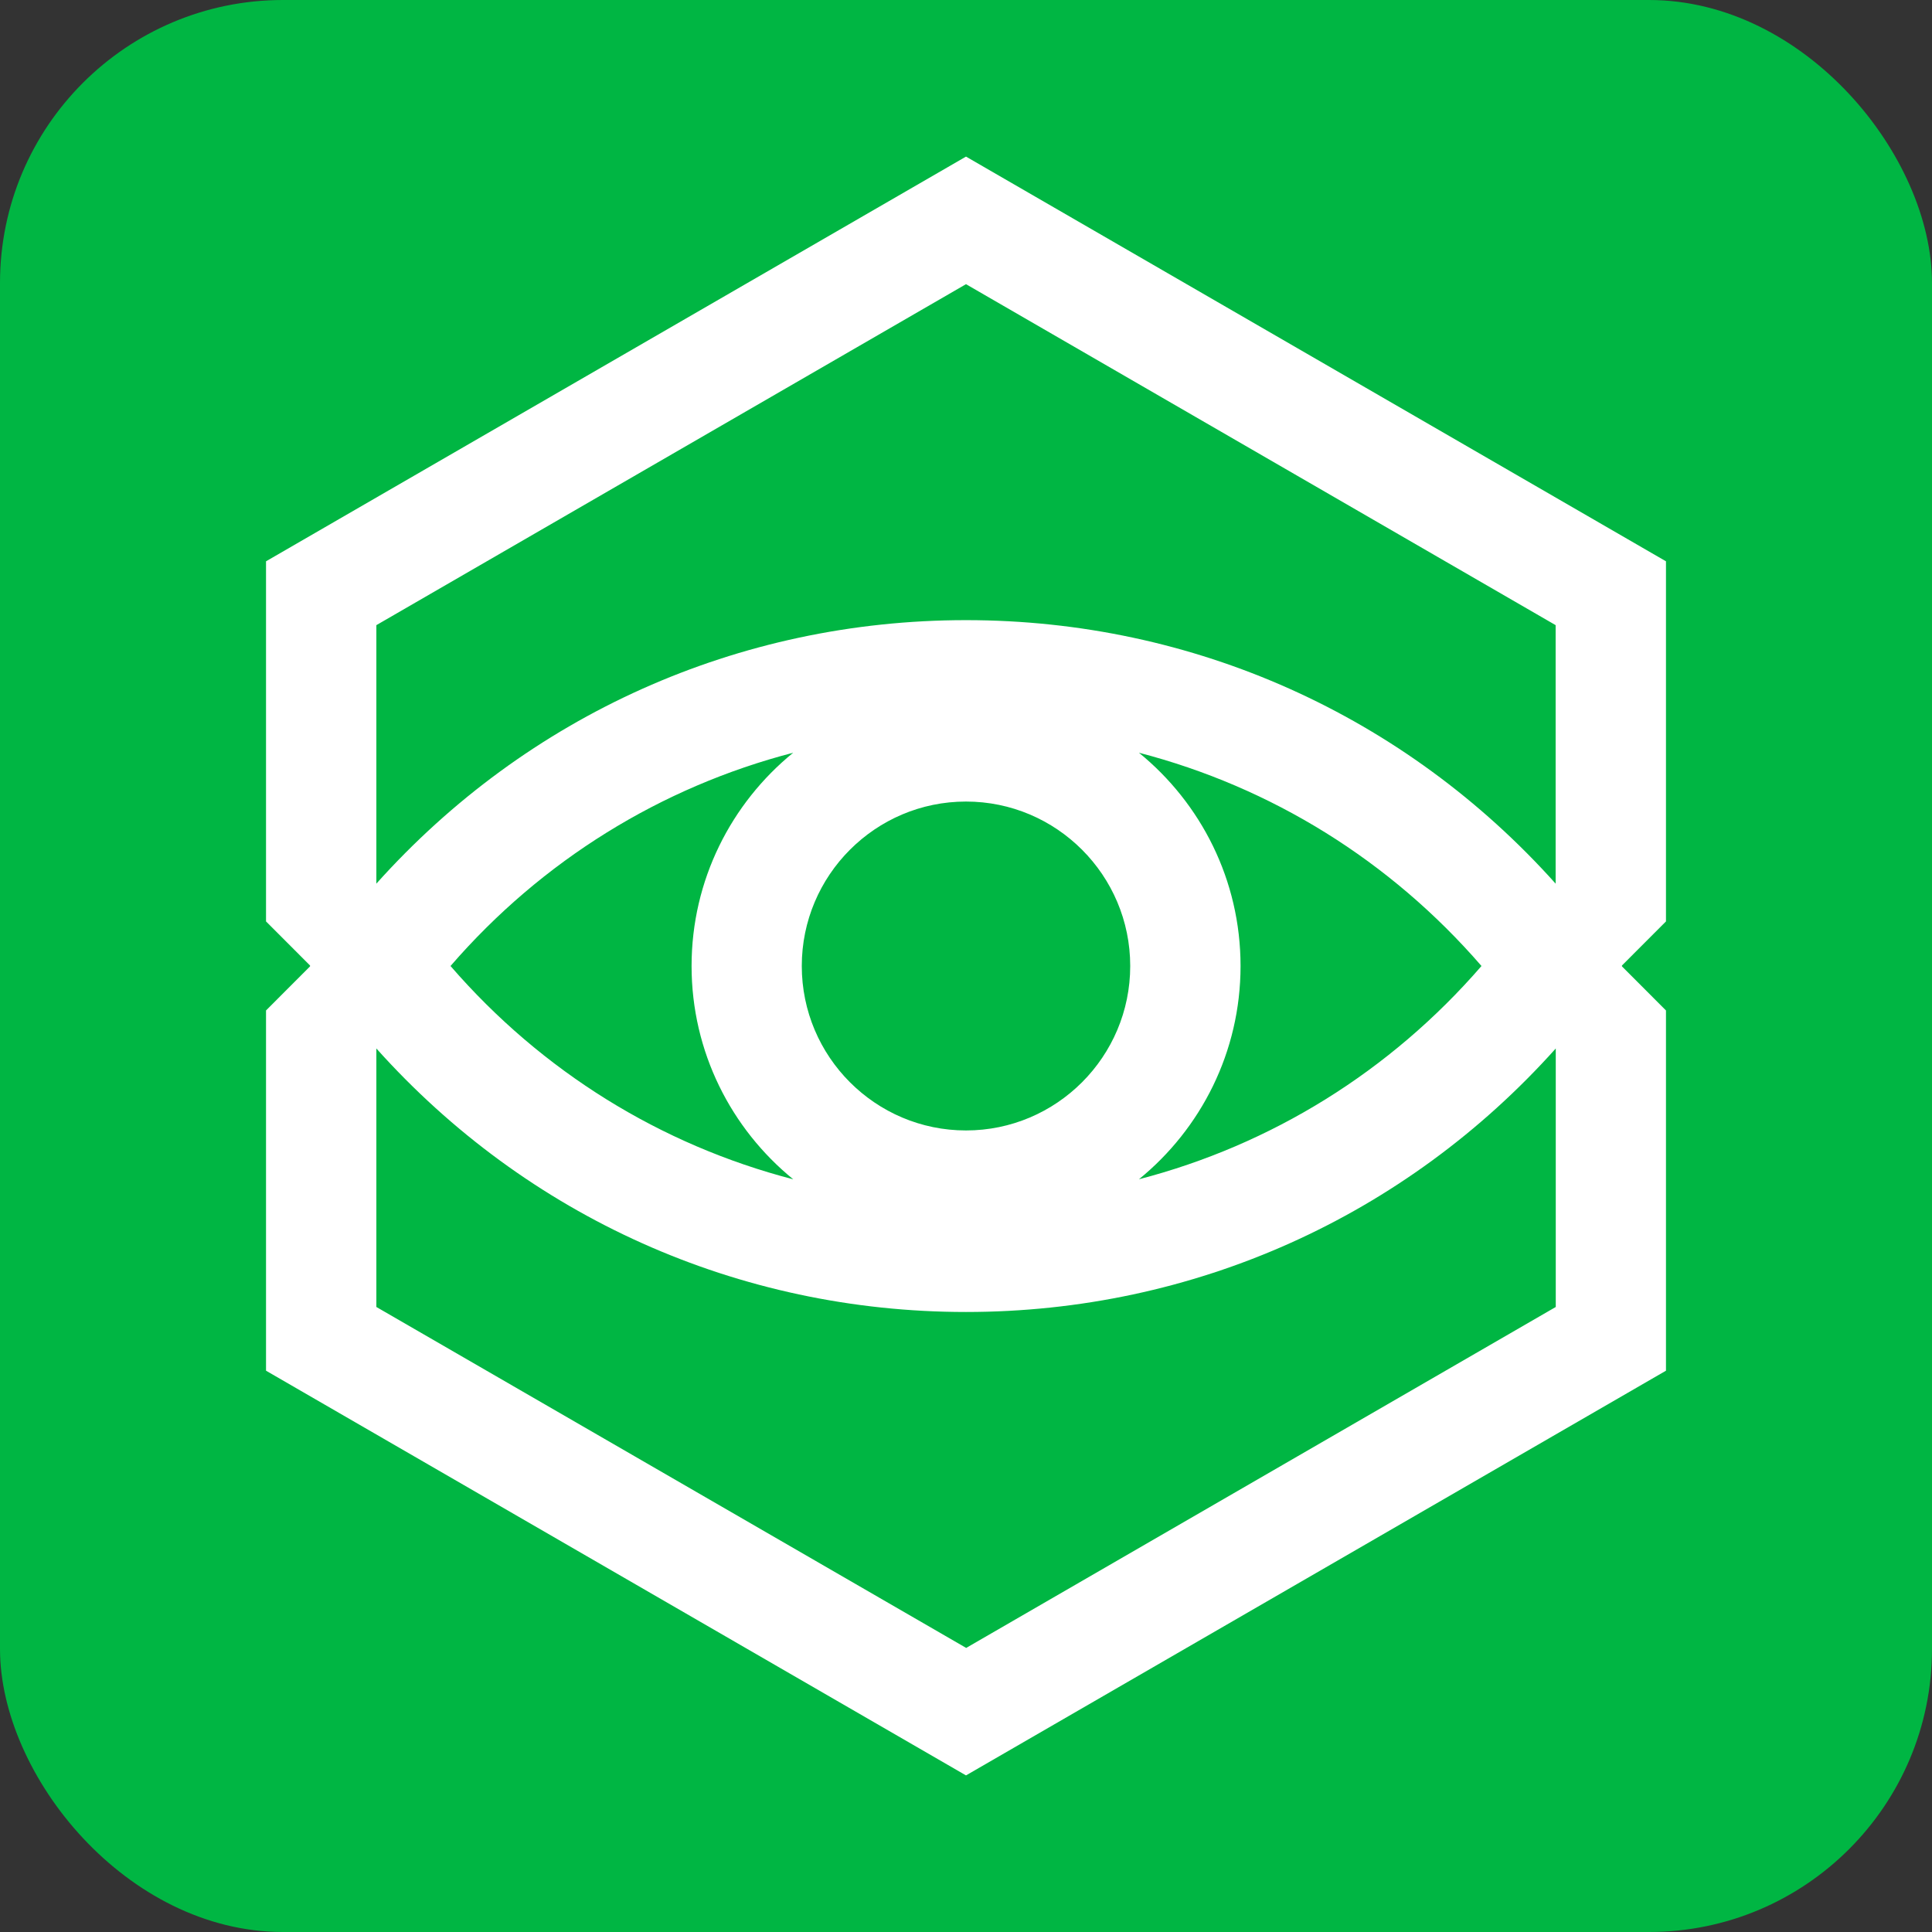 <svg width="1024" height="1024" viewBox="0 0 1024 1024" fill="none" xmlns="http://www.w3.org/2000/svg">
<rect x="0" y="0" width="1024" height="1024" fill="#333333" stroke="none"/>
<rect width="1024" height="1024" rx="150" fill="#00B643"/>
<path d="M883 535.561L859.609 512.136L859.744 512L859.609 511.796L883 488.371V297.5L512 83L141 297.5V488.371L164.391 511.796L164.255 512L164.391 512.136L141 535.561V726.5L512 941L883 726.5V535.561ZM512 150.619L824.521 331.343V468.351C744.759 379.282 632.697 328.688 512 328.688C391.303 328.688 279.241 379.282 199.479 468.351V331.343L512 150.619ZM512 599.162C463.993 599.162 424.962 560.075 424.962 512C424.962 463.925 463.993 424.838 512 424.838C560.007 424.838 599.038 463.925 599.038 512C599.038 560.075 560.007 599.162 512 599.162ZM420.338 625.038C350.299 606.857 287.265 567.974 238.782 512C287.265 456.026 350.367 417.143 420.406 398.962C387.563 425.723 366.551 466.444 366.551 512C366.551 557.556 387.563 598.277 420.406 625.038H420.338ZM603.662 398.962C673.701 417.143 736.735 456.026 785.218 512C736.735 567.974 673.633 606.857 603.662 625.038C636.505 598.277 657.517 557.556 657.517 512C657.517 466.444 636.505 425.723 603.662 398.962ZM512 873.381L199.479 692.725V555.717C279.241 644.786 391.303 695.38 512 695.38C632.697 695.38 744.827 644.786 824.589 555.717V692.725L512.068 873.45L512 873.381Z" fill="white"/>
</svg>
